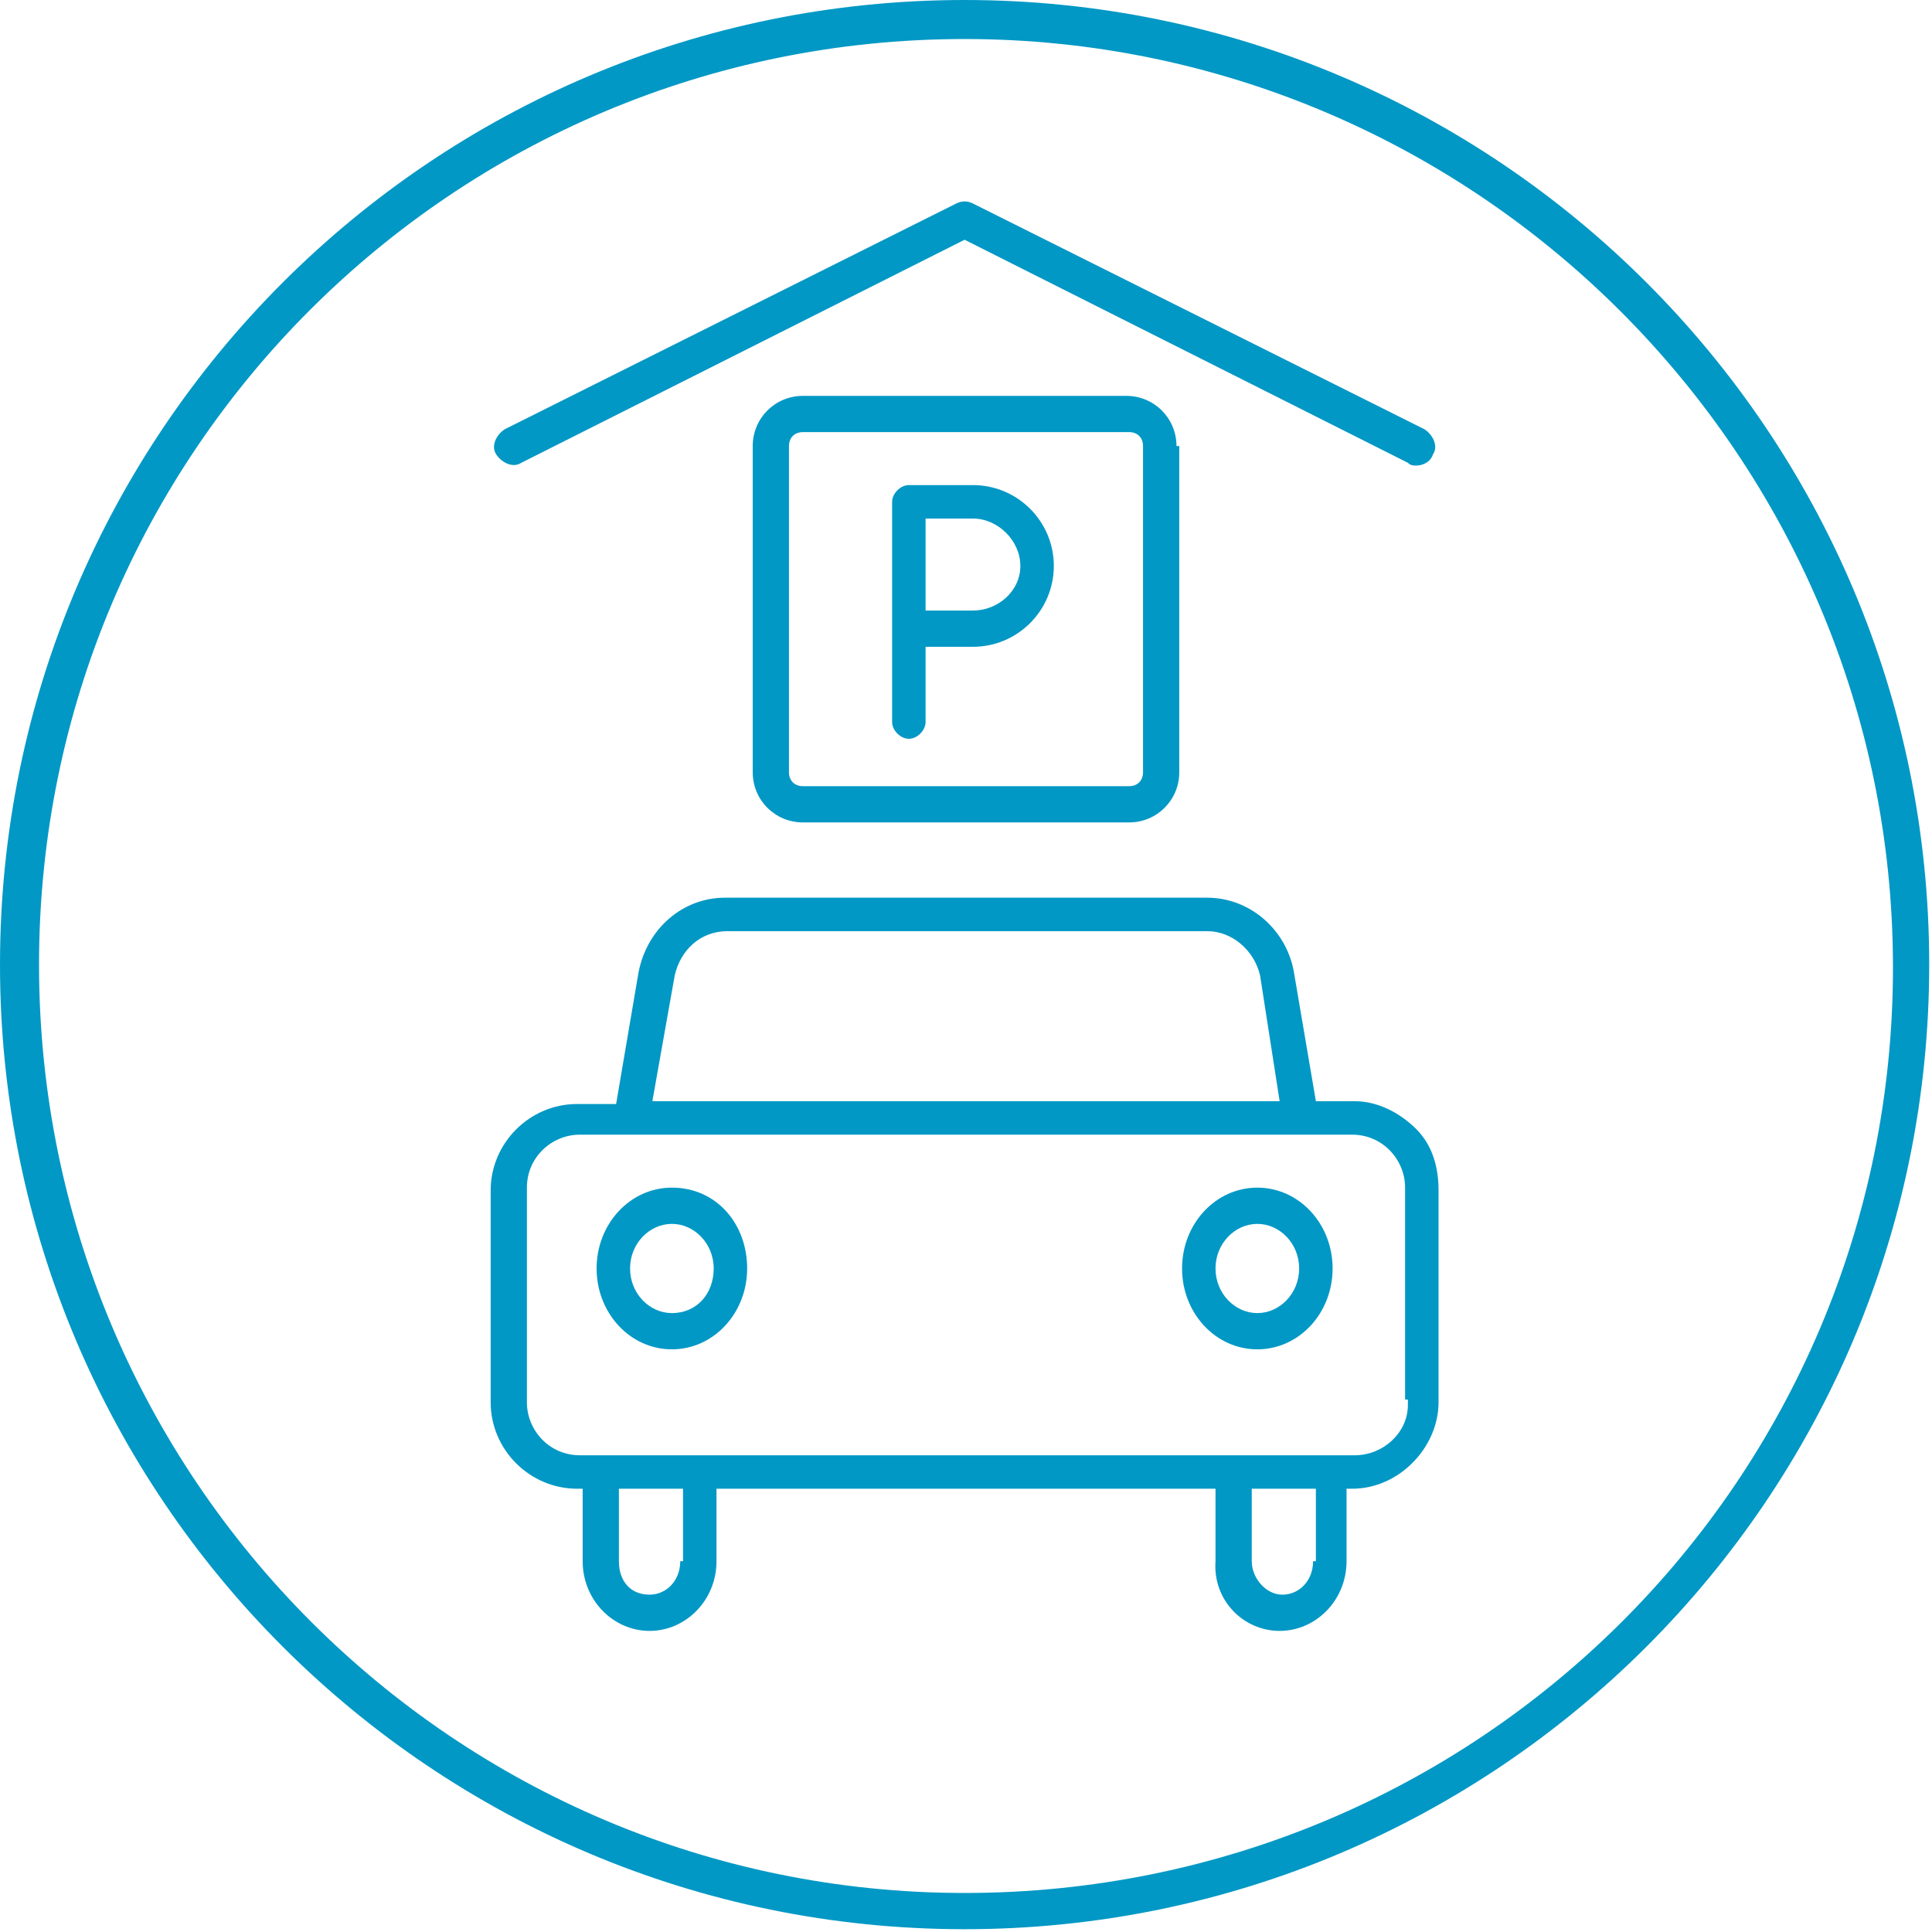 <?xml version="1.0" encoding="utf-8"?>
<!-- Generator: Adobe Illustrator 23.0.3, SVG Export Plug-In . SVG Version: 6.00 Build 0)  -->
<svg version="1.1" id="Capa_1" xmlns="http://www.w3.org/2000/svg" xmlns:xlink="http://www.w3.org/1999/xlink" x="0px" y="0px"
	 viewBox="0 0 69.3 69.3" style="enable-background:new 0 0 69.3 69.3;" xml:space="preserve">
<style type="text/css">
	.st0{fill:#0298C5;}
</style>
<title>accesorios-de-playa</title>
<g>
	<path class="st0" d="M45.9,58.5c1.3,0,2.4-1.1,2.4-2.5v-2.6l0.2,0c1.7,0,3.1-1.5,3.1-3.1v-7.6c0-0.8-0.2-1.6-0.8-2.2
		c-0.6-0.6-1.4-1-2.2-1h-1.4l-0.8-4.7c-0.3-1.5-1.6-2.6-3.1-2.6H26c-1.5,0-2.8,1.1-3.1,2.7l-0.8,4.7h-1.4c-1.7,0-3.1,1.4-3.1,3.1
		v7.6c0,1.7,1.4,3.1,3.1,3.1l0.2,0V56c0,1.4,1.1,2.5,2.4,2.5c1.3,0,2.4-1.1,2.4-2.5v-2.6h17.9V56C43.5,57.4,44.6,58.5,45.9,58.5z
		 M47.1,56c0,0.7-0.5,1.2-1.1,1.2s-1.1-0.6-1.1-1.2v-2.6h2.3V56z M24.2,35c0.2-0.9,0.9-1.6,1.9-1.6h17.2c0.9,0,1.7,0.7,1.9,1.6
		l0.7,4.5H23.4L24.2,35z M24.4,56c0,0.7-0.5,1.2-1.1,1.2c-0.7,0-1.1-0.5-1.1-1.2v-2.6h2.3V56z M20.8,52.2c-1.1,0-1.9-0.9-1.9-1.9
		v-7.7c0-1.1,0.9-1.9,1.9-1.9h27.7c1.1,0,1.9,0.9,1.9,1.9v7.6h0.1l0,0.2c0,1-0.9,1.8-1.9,1.8H20.8z"/>
	<path class="st0" d="M24.1,42.6c-1.5,0-2.7,1.3-2.7,2.9s1.2,2.9,2.7,2.9s2.7-1.3,2.7-2.9S25.7,42.6,24.1,42.6z M24.1,47.1
		c-0.8,0-1.5-0.7-1.5-1.6c0-0.9,0.7-1.6,1.5-1.6c0.8,0,1.5,0.7,1.5,1.6S25,47.1,24.1,47.1z"/>
	<path class="st0" d="M45.1,42.6c-1.5,0-2.7,1.3-2.7,2.9s1.2,2.9,2.7,2.9s2.7-1.3,2.7-2.9S46.6,42.6,45.1,42.6z M45.1,47.1
		c-0.8,0-1.5-0.7-1.5-1.6c0-0.9,0.7-1.6,1.5-1.6s1.5,0.7,1.5,1.6S45.9,47.1,45.1,47.1z"/>
	<path class="st0" d="M42.2,16c0-1-0.8-1.8-1.8-1.8H28.8c-1,0-1.8,0.8-1.8,1.8v11.7c0,1,0.8,1.8,1.8,1.8h11.7c1,0,1.8-0.8,1.8-1.8
		V16z M41,27.7c0,0.3-0.2,0.5-0.5,0.5H28.8c-0.3,0-0.5-0.2-0.5-0.5V16c0-0.3,0.2-0.5,0.5-0.5h11.7c0.3,0,0.5,0.2,0.5,0.5V27.7z"/>
	<path class="st0" d="M34.9,17.4h-2.3c-0.3,0-0.6,0.3-0.6,0.6v7.9c0,0.3,0.3,0.6,0.6,0.6s0.6-0.3,0.6-0.6v-2.7h1.7
		c1.6,0,2.9-1.3,2.9-2.9C37.8,18.7,36.5,17.4,34.9,17.4z M34.9,21.9h-1.7v-3.3h1.7c0.9,0,1.7,0.8,1.7,1.7
		C36.6,21.2,35.8,21.9,34.9,21.9z"/>
	<path class="st0" d="M34.6,0C15.5,0,0,15.5,0,34.6s15.5,34.6,34.6,34.6s34.6-15.5,34.6-34.6S53.7,0,34.6,0z M34.6,67.9
		C16.3,67.9,1.4,53,1.4,34.6S16.3,1.4,34.6,1.4s33.3,14.9,33.3,33.3S53,67.9,34.6,67.9z"/>
	<g>
		<path class="st0" d="M50.8,16.7c-0.1,0-0.2,0-0.3-0.1l-15.9-8l-15.9,8c-0.3,0.2-0.7,0-0.9-0.3s0-0.7,0.3-0.9l16.2-8.1
			c0.2-0.1,0.4-0.1,0.6,0l16.2,8.1c0.3,0.2,0.5,0.6,0.3,0.9C51.3,16.6,51,16.7,50.8,16.7z"/>
	</g>
</g>
</svg>
